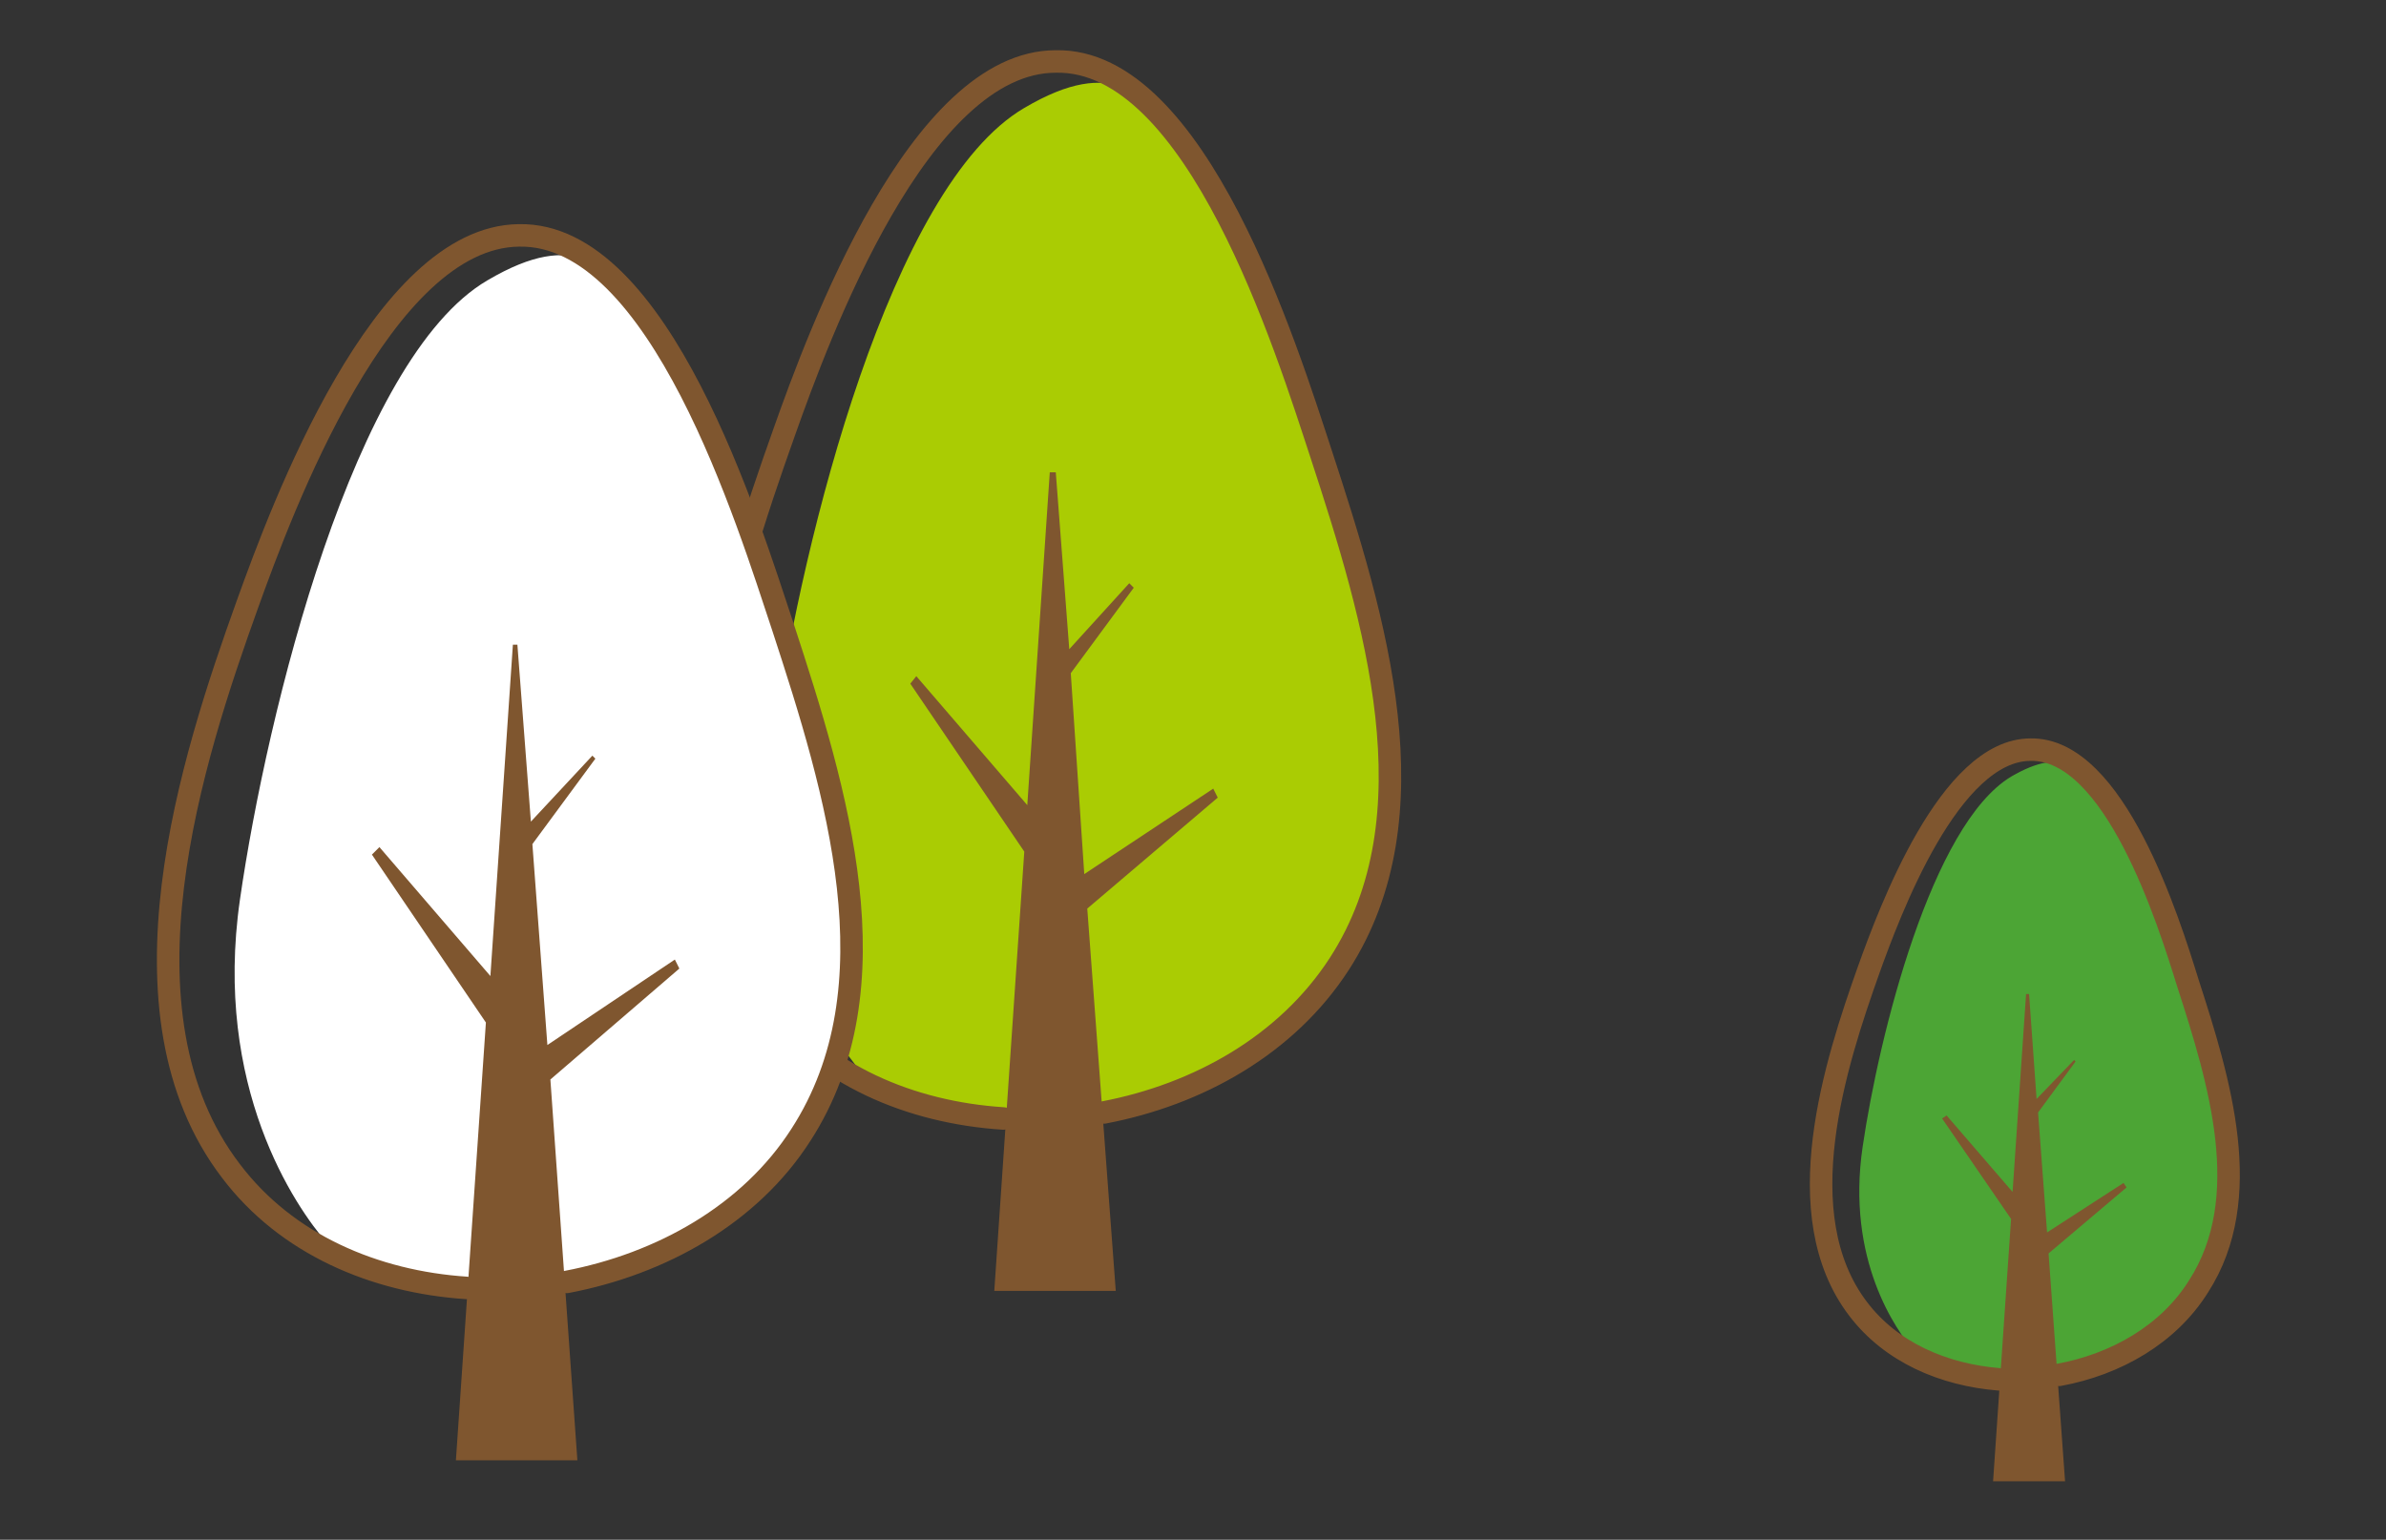 <?xml version="1.0" encoding="UTF-8"?>
<svg id="_レイヤー_1" xmlns="http://www.w3.org/2000/svg" width="159.1" height="102.7" version="1.1" viewBox="0 0 159.1 102.7">
  <rect x="0" y="0" width="159.1" height="102.7" fill="#333333" stroke="none"/>
  <!-- Generator: Adobe Illustrator 29.4.0, SVG Export Plug-In . SVG Version: 2.1.0 Build 152)  -->
  <defs>
    <style>
      .st0 {
        fill: #4ca535;
      }

      .st1 {
        fill: none;
        stroke: #7f562f;
        stroke-linecap: round;
        stroke-linejoin: round;
        stroke-width: 1.5px;
      }

      .st2 {
        fill: #fff;
      }

      .st3 {
        fill: #aacc03;
      }

      .st4 {
        fill: #7f562f;
      }
    </style>
  </defs>
  <g>
    <path class="st0" d="M127.7,90.2c-1.3-1.5-4.6-6.2-3.5-13.7s4.6-21.5,9.9-24.7c3.6-2.1,4.7-.4,5.8.9,1.1,1.3,3.8,6.6,4.6,8.2.7,1.6,5.1,15.5,4.2,19.2-.9,3.7-2.2,8.4-9.1,11.1-6.9,2.7-11.9-1.1-11.9-1.1h0Z"/>
    <g>
      <path class="st1" d="M137.3,91.7c3.8-.7,7.3-2.7,9.3-5.9,3.8-5.9,1.4-13.7-.7-20.2-1.3-4.2-4.9-15.7-10.5-15.6-5.4,0-9.4,10.8-10.8,14.7-2.2,6.2-5.5,16.3-.7,22.6,2.2,2.9,5.7,4.4,9.4,4.7"/>
      <polygon class="st4" points="141.8 79.2 141.6 78.9 136.5 82.2 135.9 74.2 138.4 70.8 138.3 70.7 135.8 73.3 135.3 66.3 135.1 66.3 134.2 79.5 129.8 74.4 129.5 74.6 134.1 81.3 132.9 98.8 137.7 98.8 136.6 83.6 141.8 79.2"/>
    </g>
  </g>
  <g>
    <path class="st3" d="M57.5,71.6c-2.1-2.5-7.7-10.4-5.8-23,1.8-12.6,7.7-36.2,16.6-41.4,6.1-3.6,8-.6,9.8,1.5,1.8,2.1,6.4,11,7.7,13.8,1.2,2.8,8.6,26.1,7.1,32.2s-3.7,14.1-15.3,18.7c-11.7,4.6-19.9-1.8-19.9-1.8h-.2Z"/>
    <g>
      <path class="st1" d="M73.6,74.2c6.3-1.2,12.2-4.5,15.7-9.9,6.4-9.9,2.4-23-1.2-34-2.3-7-8.3-26.4-17.7-26.2-9.1,0-15.8,18.2-18.1,24.7-3.7,10.4-9.3,27.4-1.2,38,3.7,4.9,9.6,7.4,15.8,7.8"/>
      <polygon class="st4" points="81.2 53.2 80.9 52.6 72.3 58.3 71.4 44.9 75.6 39.2 75.3 38.9 71.3 43.3 70.4 31.5 70 31.5 68.5 53.7 61.1 45.1 60.7 45.6 68.3 56.8 66.3 86.1 74.4 86.1 72.5 60.6 81.2 53.2"/>
    </g>
  </g>
  <g>
    <path class="st2" d="M21.8,82.9c-2.1-2.4-7.6-10.4-5.8-22.9s7.6-36.1,16.5-41.3c6.1-3.6,7.9-.6,9.8,1.5,1.8,2.1,6.4,11,7.6,13.8,1.2,2.8,8.6,26,7,32.1-1.5,6.1-3.7,14.1-15.3,18.6-11.6,4.6-19.9-1.8-19.9-1.8h.1Z"/>
    <g>
      <path class="st1" d="M37.8,85.5c6.3-1.2,12.2-4.5,15.6-9.8,6.4-9.9,2.4-22.9-1.2-33.9-2.3-6.9-8.2-26.3-17.6-26.1-9.1.1-15.8,18.2-18.1,24.6-3.7,10.3-9.2,27.2-1.1,37.8,3.7,4.9,9.6,7.4,15.7,7.8"/>
      <polygon class="st4" points="45.3 64.6 45 64 36.5 69.7 35.5 56.3 39.7 50.6 39.5 50.4 35.4 54.8 34.5 43 34.2 43 32.7 65.1 25.3 56.5 24.8 57 32.4 68.2 30.4 97.4 38.5 97.4 36.7 72 45.3 64.6"/>
    </g>
  </g>
</svg>